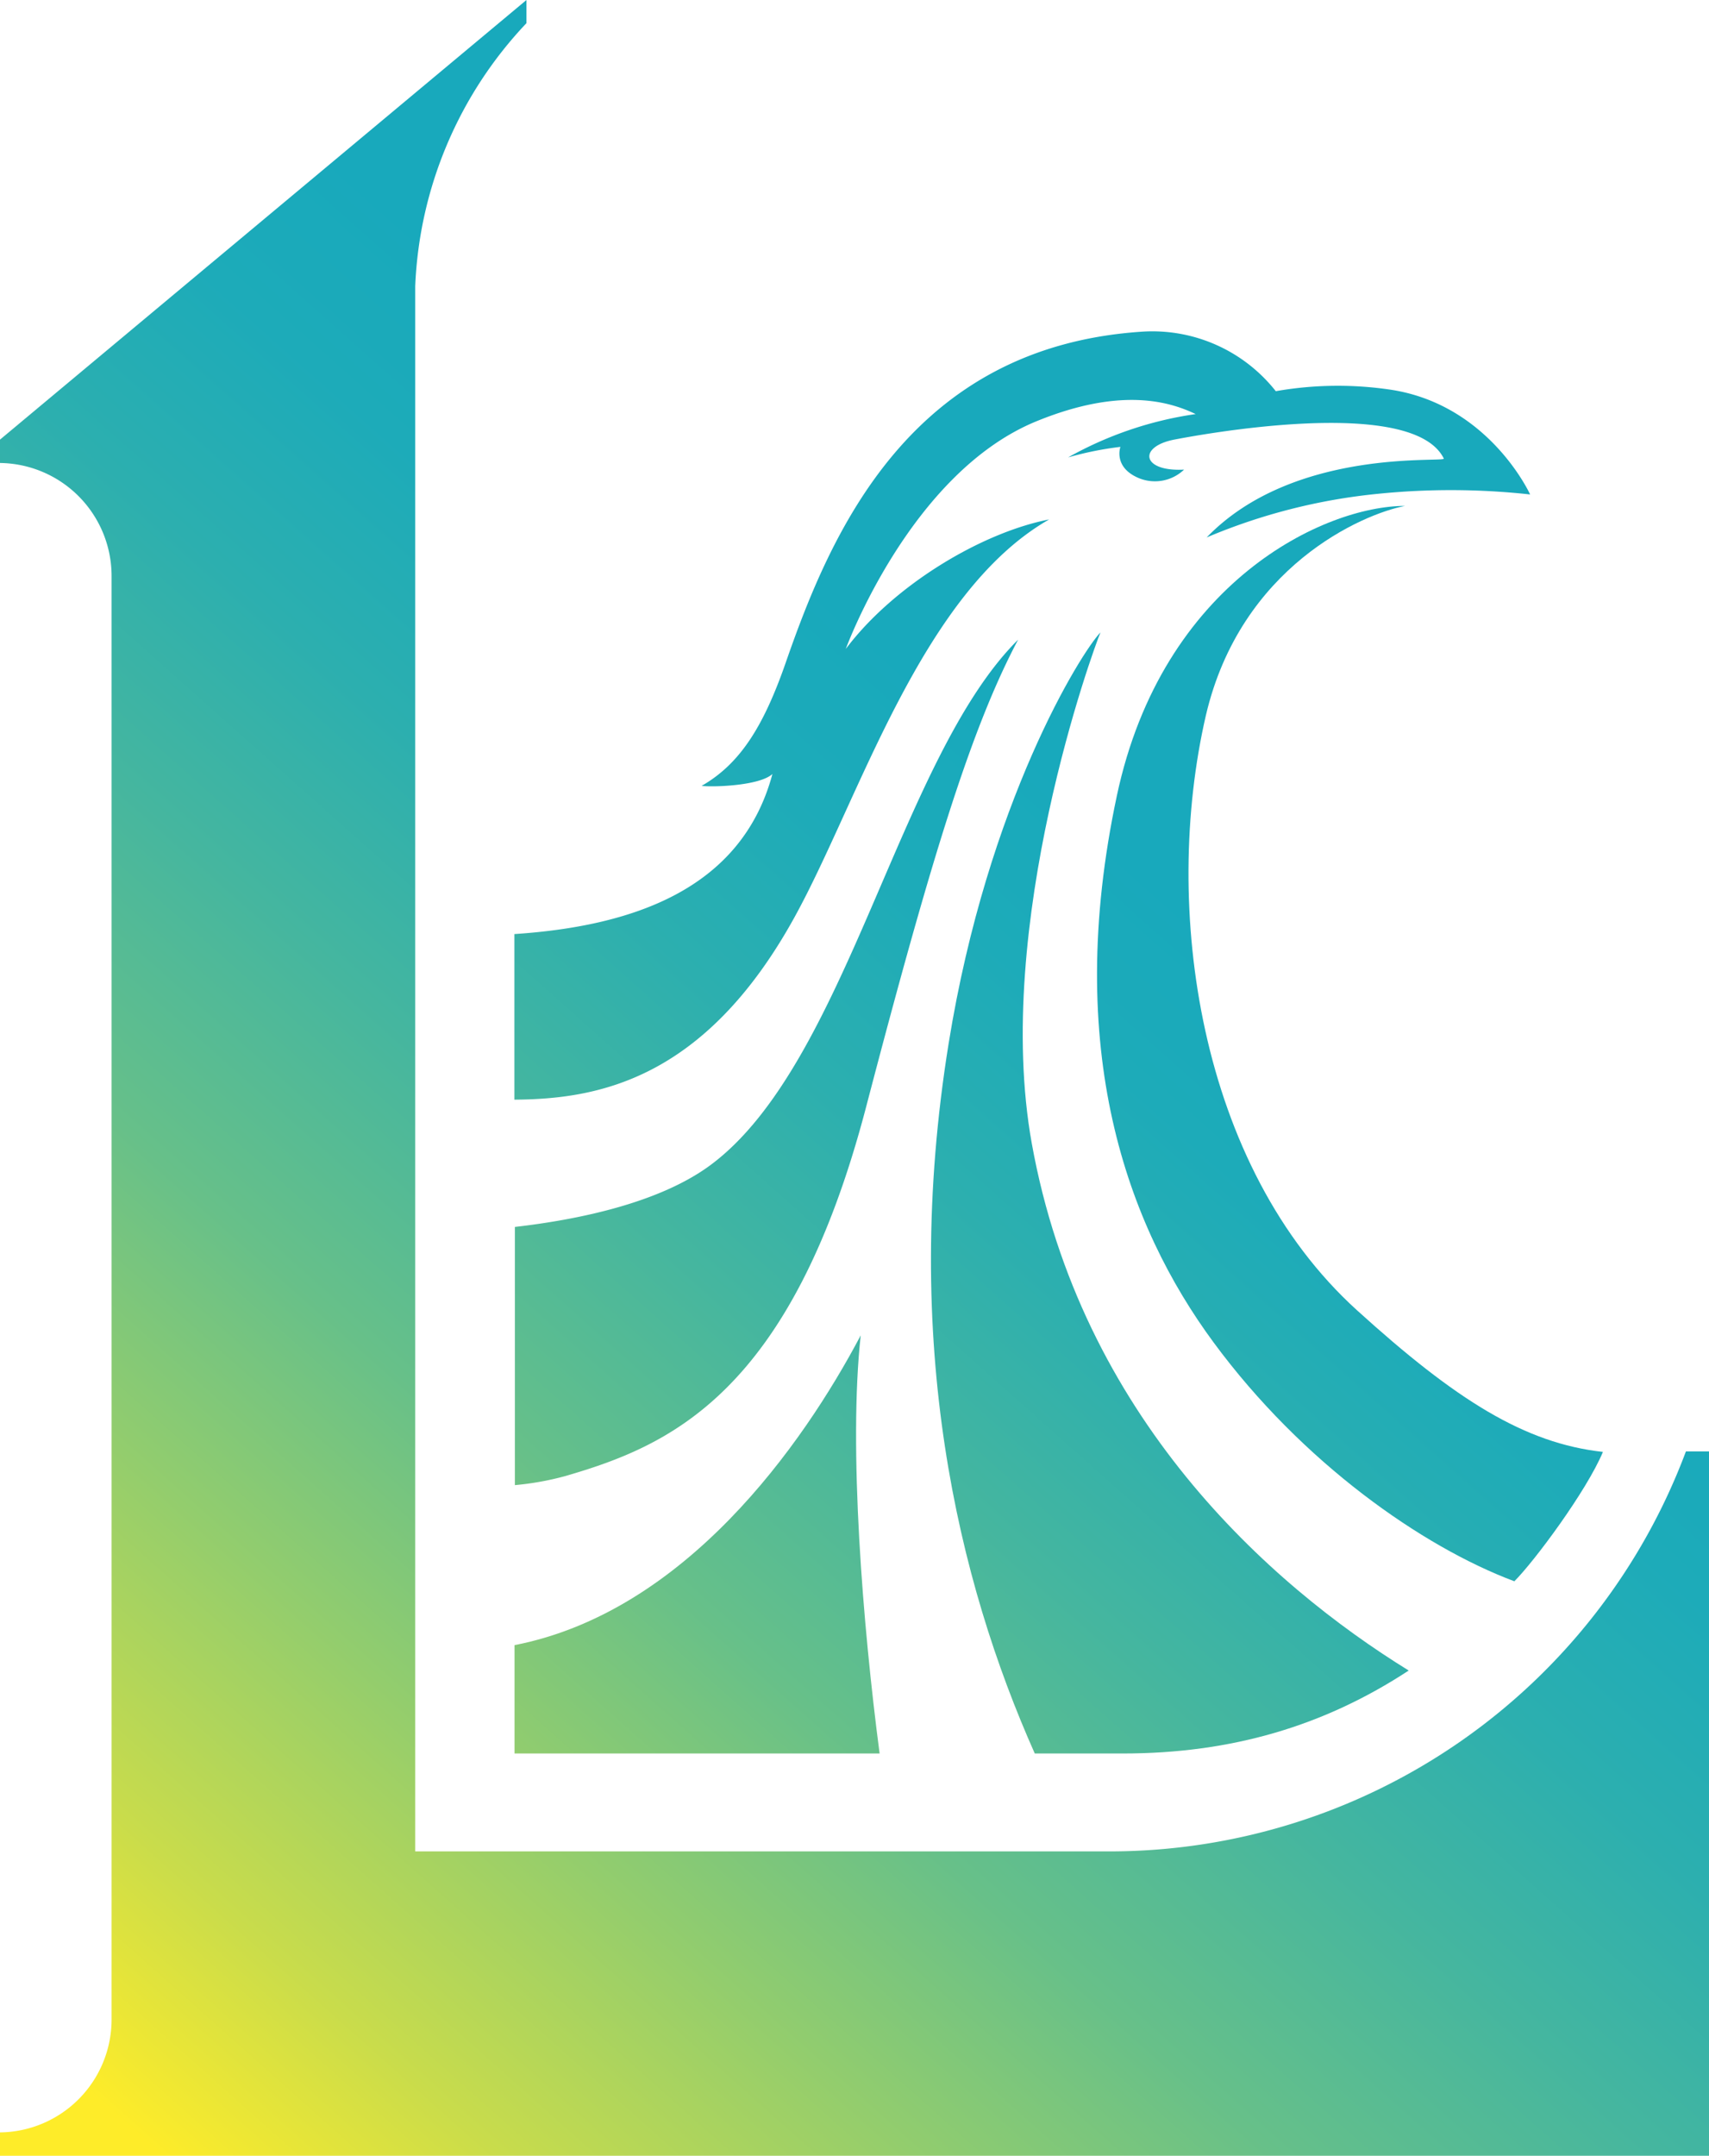 <svg xmlns="http://www.w3.org/2000/svg" xmlns:xlink="http://www.w3.org/1999/xlink" viewBox="0 0 245.06 308.94"><defs><style>.cls-1{fill:url(#Безымянный_градиент_9);}.cls-2{fill:url(#Безымянный_градиент_9-2);}.cls-3{fill:url(#Безымянный_градиент_9-3);}.cls-4{fill:url(#Безымянный_градиент_9-4);}.cls-5{fill:url(#Безымянный_градиент_9-5);}.cls-6{fill:url(#Безымянный_градиент_9-6);}</style><linearGradient id="Безымянный_градиент_9" x1="17.53" y1="303.98" x2="171.41" y2="131.03" gradientUnits="userSpaceOnUse"><stop offset="0" stop-color="#feec29"/><stop offset="0.14" stop-color="#c9dc4b"/><stop offset="0.31" stop-color="#93cd6d"/><stop offset="0.46" stop-color="#67c089"/><stop offset="0.62" stop-color="#45b69f"/><stop offset="0.76" stop-color="#2cafaf"/><stop offset="0.89" stop-color="#1dabb9"/><stop offset="1" stop-color="#18a9bc"/></linearGradient><linearGradient id="Безымянный_градиент_9-2" x1="-8.37" y1="272.7" x2="141.38" y2="104.39" xlink:href="#Безымянный_градиент_9"/><linearGradient id="Безымянный_градиент_9-3" x1="49.26" y1="320.92" x2="197.83" y2="153.95" xlink:href="#Безымянный_градиент_9"/><linearGradient id="Безымянный_градиент_9-4" x1="41.09" y1="320.98" x2="194.82" y2="148.21" xlink:href="#Безымянный_градиент_9"/><linearGradient id="Безымянный_градиент_9-5" x1="2.44" y1="283.02" x2="152.98" y2="113.84" xlink:href="#Безымянный_градиент_9"/><linearGradient id="Безымянный_градиент_9-6" x1="37.6" y1="313.6" x2="187.35" y2="145.3" xlink:href="#Безымянный_градиент_9"/></defs><title>Логотип L Орел Градиент</title><g id="Слой_2" data-name="Слой 2"><g id="Слой_3" data-name="Слой 3"><path class="cls-1" d="M241.75,208a88.27,88.27,0,0,1-82.45,57.32H59.54V41A58.25,58.25,0,0,1,75.49,3.32V0L0,63v3.35A16.2,16.2,0,0,1,16,82.53V289.4A16.19,16.19,0,0,1,0,305.59v3.35H245.06V208Z"/><path class="cls-2" d="M110.76,110.92c-4.46,16.65-20.27,21.83-37,22.94v23.73c11.73-.08,27.22-2.66,40.17-26.15,9.27-16.81,18.15-46.51,36.51-57-9.63,1.88-22.21,9.33-29.16,18.56,0,0,9.21-25.28,27.42-32.66,12.28-5,19.23-2.67,22.75-1a52.61,52.61,0,0,0-18.29,6.21,48,48,0,0,1,7.5-1.51s-1.08,2.94,2.67,4.49a6.06,6.06,0,0,0,6.46-1.23c-6.1.33-6.67-3.32-1.31-4.32,2.69-.51,34-6.48,38.55,2.73.31.64-21.48-1.67-34,11.31a84.15,84.15,0,0,1,24.53-6.25,104,104,0,0,1,21.85.09s-5.81-12.81-19.91-15a51.53,51.53,0,0,0-16.56.2,22.55,22.55,0,0,0-19-8.54c-33.4,2.11-44.78,28.75-51.25,47.38-3.24,9.34-6.65,14.61-12.08,17.72C102,112.82,108.88,112.65,110.76,110.92Z"/><path class="cls-3" d="M229.85,208.07c-11.21-1.24-21.06-7.41-35.29-20.32-22.71-20.61-28-57.7-21.64-85.25,5-21.32,22.45-28.84,28.56-30-11.49,0-34.8,10.83-41.33,41.54-7.74,36.37,1.47,61.53,13.88,78.35,12.7,17.23,29.93,29.28,43.12,34.22C220,223.77,227.5,213.69,229.85,208.07Z"/><path class="cls-4" d="M161,251.29c15.56,0,28.86-3.93,41-11.89-20.12-12.41-47-36.46-54.05-75.54-5.64-31.31,8.9-71,9.85-73.23-2.72,2.8-16.18,24.26-21.77,58.9-6.92,42.91,1.36,77.09,12.35,101.76Z"/><path class="cls-5" d="M101.83,167c-7.32,5.39-18.86,7.78-28,8.83v37a41.26,41.26,0,0,0,7.27-1.31c14.83-4.32,32.31-11.67,43.11-52.94,9.48-36.22,15.14-54.37,21.78-66.91C128.87,108.68,121.47,152.51,101.83,167Z"/><path class="cls-6" d="M73.78,235.76v15.53h52.35c-2.41-18.33-4.48-43.79-2.71-59.92C115.09,207.14,98.22,231,73.78,235.76Z"/></g></g></svg>